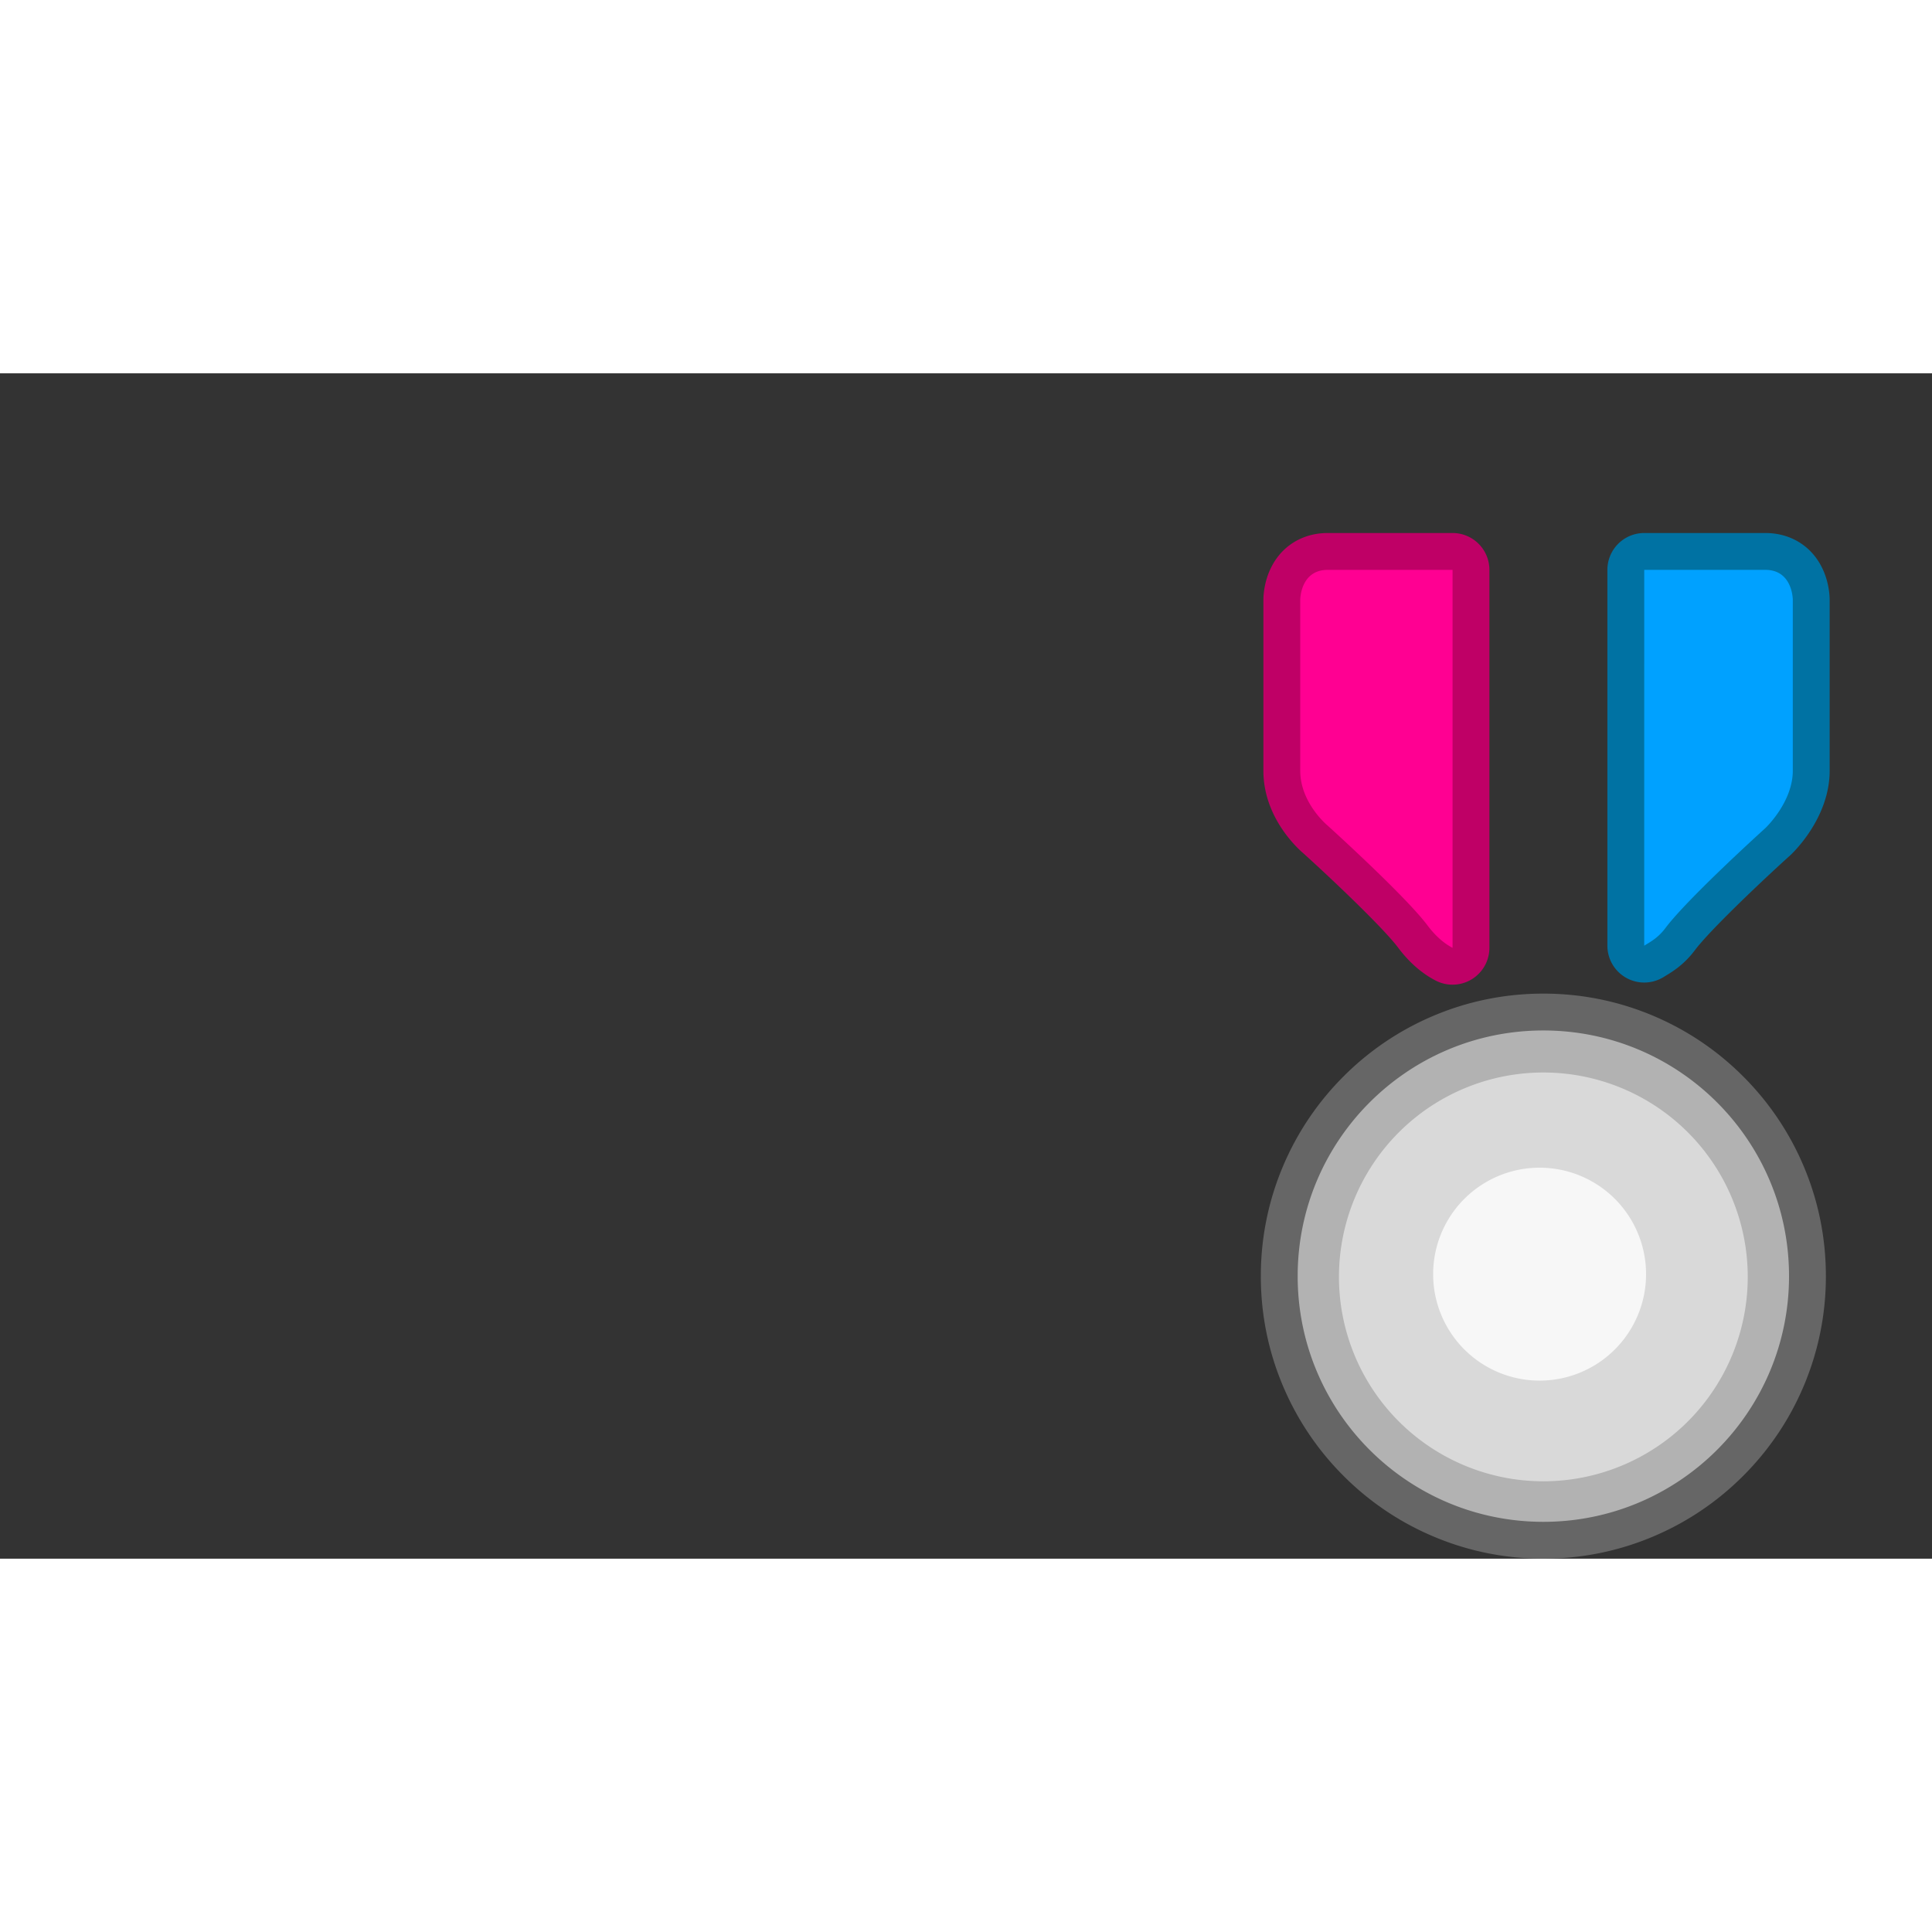 <svg t="1653884881605" class="icon" viewBox="0 0 1669 1024" version="1.1" xmlns="http://www.w3.org/2000/svg" p-id="2910" width="200" height="200"><rect x="0" y="0" width="1669" height="1024" fill="#333333" stroke="none"/><path d="M1146.974 153.872c-29.087 0-39.646 24.998-39.646 41.8V343.293c0 35.178 28.358 58.786 29.565 59.773-0.209-0.163-0.396-0.333-0.591-0.506 0.658 0.594 65.946 59.656 84.212 84.01 7.987 10.654 17.05 18.673 26.933 23.838a15.925 15.925 0 0 0 23.289-14.114V169.789c0-8.79-7.135-15.918-15.918-15.918h-107.845z" fill="#FF0092" p-id="2911"></path><path d="M1254.822 137.954h-107.848c-12.108 0-23.325 3.502-32.44 10.131-7.428 5.401-13.233 12.596-17.262 21.379-5.44 11.868-5.861 23.06-5.861 26.208v147.625c0 39.702 28.518 66.211 34.602 71.421 25.047 22.642 69.051 64.449 81.771 81.407 9.427 12.575 20.29 22.129 32.306 28.397a31.786 31.786 0 0 0 14.733 3.615 31.853 31.853 0 0 0 31.839-31.836V169.789a31.836 31.836 0 0 0-31.839-31.836z m-131.576 57.711c0-0.396 0.184-25.875 23.728-25.875h107.848v326.516c-6.424-3.357-13.993-9.176-21.57-19.282-19.413-25.882-86.285-86.274-86.285-86.274s-23.728-19.413-23.728-47.453V195.672l0.007-0.007z m3.452 219.626l-0.067-0.046 0.067 0.046z" fill="#BF0066" p-id="2912"></path><path d="M1420.412 153.872a15.925 15.925 0 0 0-15.918 15.918v324.659c0 5.762 3.166 11.05 8.185 13.866a15.996 15.996 0 0 0 16.137-0.35l1.779-1.093c5.667-3.456 13.41-8.178 20.881-18.15 18.267-24.351 83.554-83.416 84.216-84.01 1.401-1.312 28.974-27.598 28.974-61.421V195.672c0-16.802-10.559-41.8-39.646-41.8h-104.608z" fill="#00A1FF" p-id="2913"></path><path d="M1525.02 137.954h-104.612a31.836 31.836 0 0 0-31.836 31.836v324.662a31.832 31.832 0 0 0 48.655 27.028c0.545-0.34 1.104-0.676 1.666-1.015 6.381-3.891 16.013-9.774 25.33-22.182 12.784-17.057 57.166-59.196 82.146-81.75l0.453-0.421c3.456-3.244 33.77-32.868 33.77-72.811V195.672c0-3.148-0.421-14.34-5.861-26.208-4.029-8.783-9.823-15.978-17.262-21.379-9.126-6.629-20.343-10.131-32.451-10.131z m-104.612 31.836h104.612c23.728 0 23.728 25.882 23.728 25.882v147.625c0 27.322-23.728 49.607-23.728 49.607s-66.865 60.396-86.278 86.278c-6.335 8.454-12.667 11.744-18.344 15.27L1420.409 169.789z" fill="#0072A3" p-id="2914"></path><path d="M1105.103 779.921c0 125.803 102.351 228.155 228.155 228.155 125.807 0 228.155-102.351 228.155-228.155 0-125.8-102.351-228.155-228.155-228.155-125.803 0.007-228.155 102.355-228.155 228.155z" fill="#B2B2B2" p-id="2915"></path><path d="M1333.254 535.855c-32.939 0-64.902 6.459-95.011 19.193a243.227 243.227 0 0 0-77.569 52.295 243.248 243.248 0 0 0-52.295 77.569c-12.734 30.116-19.193 62.079-19.193 95.015s6.459 64.902 19.193 95.008a243.301 243.301 0 0 0 52.295 77.573 243.046 243.046 0 0 0 77.569 52.292c30.116 12.741 62.076 19.2 95.011 19.2s64.906-6.459 95.015-19.2c29.069-12.296 55.167-29.886 77.573-52.292s40-48.5 52.295-77.573c12.734-30.113 19.193-62.079 19.193-95.008 0-32.939-6.459-64.909-19.193-95.015-12.306-29.066-29.89-55.164-52.295-77.569s-48.503-40-77.573-52.295c-30.109-12.734-62.079-19.193-95.015-19.193z m-212.233 244.072c0-117.222 95.022-212.237 212.233-212.237 117.218 0 212.24 95.022 212.24 212.237s-95.022 212.237-212.24 212.237c-117.211 0-212.233-95.022-212.233-212.237z" fill="#666666" p-id="2916"></path><path d="M1333.257 780.571m-176.567 0a176.567 176.567 0 1 0 353.134 0 176.567 176.567 0 1 0-353.134 0Z" fill="#FFFFFF" opacity=".51" p-id="2917"></path><path d="M1330.017 778.202m-91.969 0a91.969 91.969 0 1 0 183.939 0 91.969 91.969 0 1 0-183.939 0Z" fill="#FFFFFF" opacity=".78" p-id="2918"></path></svg>